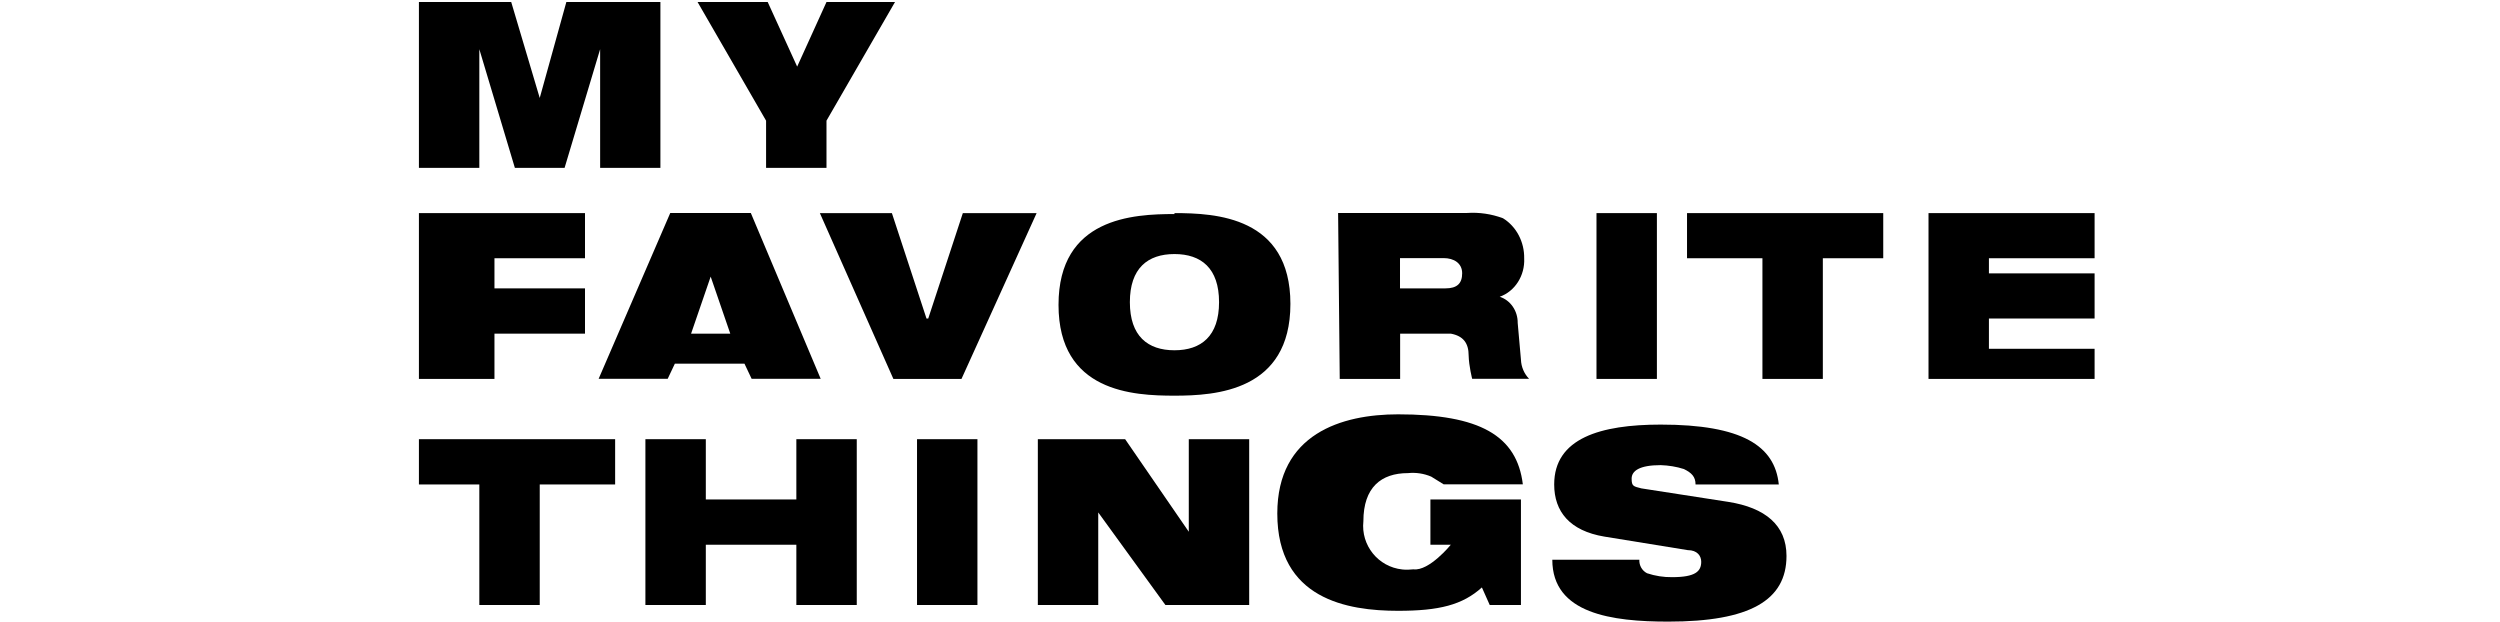 <?xml version="1.0" encoding="UTF-8"?><svg id="Camada_1" xmlns="http://www.w3.org/2000/svg" viewBox="0 0 185 46"><polygon points="41.91 .15 39.94 7.25 39.94 7.25 37.83 .15 31 .15 31 12.42 35.47 12.42 35.47 3.64 35.47 3.64 38.1 12.42 41.78 12.42 44.41 3.64 44.41 3.64 44.41 12.42 48.87 12.42 48.87 .15 41.91 .15"/><polygon points="56.69 8.93 51.62 .15 56.81 .15 58.99 4.93 61.16 .15 66.23 .15 61.16 8.93 61.16 12.42 56.69 12.42 56.69 8.93"/><polygon points="31 15.77 43.29 15.77 43.29 19.11 36.59 19.11 36.59 21.34 43.29 21.34 43.29 24.69 36.59 24.69 36.59 28.04 31 28.04 31 15.77"/><path d="m52.59,20.47h0l-1.45,4.22h2.9l-1.45-4.22Zm-2.98-4.71h5.95l5.17,12.27h-5.11l-.53-1.12h-5.15l-.53,1.12h-5.11l5.3-12.27Z"/><polygon points="60.67 15.77 66 15.77 68.56 23.57 68.69 23.57 71.25 15.77 76.71 15.77 71.15 28.04 66.11 28.04 60.67 15.77"/><path d="m86.91,25.92c1.98,0,3.3-1.05,3.3-3.56s-1.32-3.56-3.3-3.56-3.3,1.05-3.3,3.56,1.32,3.56,3.3,3.56m0-10.15c3.04,0,8.58.26,8.58,6.72s-5.54,6.79-8.58,6.79-8.58-.26-8.58-6.72,5.54-6.72,8.58-6.72"/><path d="m103.61,21.34h3.35c.87,0,1.24-.37,1.24-1.12s-.62-1.12-1.37-1.12h-3.23v2.23Zm-4.59-5.58h9.54c.9-.06,1.8.07,2.66.39.99.61,1.59,1.75,1.57,2.97.06,1.27-.68,2.44-1.81,2.84h0c.8.26,1.34,1.05,1.33,1.94l.24,2.71c.02.54.24,1.05.6,1.42h-4.21s-.24-.93-.26-1.72c0-.92-.4-1.45-1.32-1.62h-3.75v3.35h-4.47s-.12-12.27-.12-12.27Z"/><rect x="118.14" y="15.77" width="4.47" height="12.27"/><polygon points="130.42 19.11 124.84 19.11 124.84 15.77 139.36 15.77 139.36 19.11 134.89 19.11 134.89 28.04 130.42 28.04 130.42 19.11"/><polygon points="142.71 15.77 155 15.77 155 19.11 147.18 19.11 147.18 20.23 155 20.23 155 23.57 147.18 23.57 147.18 25.81 155 25.81 155 28.04 142.71 28.04 142.71 15.77"/><polygon points="35.47 35.85 31 35.85 31 32.5 45.52 32.5 45.52 35.85 39.94 35.85 39.94 44.77 35.47 44.77 35.47 35.85"/><polygon points="58.93 40.31 52.23 40.31 52.23 44.77 47.76 44.77 47.76 32.5 52.23 32.5 52.23 36.96 58.93 36.96 58.93 32.5 63.4 32.5 63.4 44.77 58.93 44.77 58.93 40.31"/><rect x="67.86" y="32.5" width="4.47" height="12.27"/><polygon points="76.8 32.5 83.26 32.5 87.97 39.35 87.97 39.35 87.97 32.5 92.44 32.5 92.44 44.77 86.24 44.77 81.27 37.92 81.27 37.92 81.27 44.77 76.8 44.77 76.8 32.5"/><path d="m105.85,36.96h6.7v7.81h-2.31l-.58-1.3c-1.44,1.3-3.17,1.73-6.2,1.73-3.75,0-8.94-.86-8.94-7.2,0-5.9,4.76-7.34,8.94-7.34,6.05,0,8.79,1.58,9.23,5.18h-5.86s-.45-.28-.92-.57c-.54-.23-1.13-.32-1.72-.26-1.98,0-3.3,1.05-3.3,3.56-.19,1.78,1.09,3.38,2.88,3.57.27.03.55.02.82-.01,1.17.15,2.77-1.82,2.77-1.82h-1.51v-3.35Z"/><path d="m118.73,39.71c-2.58-.43-3.72-1.86-3.72-3.86,0-3.43,3.44-4.43,7.88-4.43,6.02,0,8.45,1.57,8.74,4.43h-6.16c0-.57-.29-.86-.86-1.14-.56-.18-1.14-.27-1.72-.29-1.58,0-2.15.43-2.15,1s.14.57.72.72l6.44,1c2.72.43,4.3,1.72,4.3,4,0,3.29-2.72,4.86-8.74,4.86-4.15,0-8.59-.57-8.59-4.58h6.44c-.02.42.2.81.57,1,.6.2,1.23.3,1.86.29,1.72,0,2.15-.43,2.15-1.14,0-.43-.29-.86-1-.86l-6.16-1Z"/></svg>